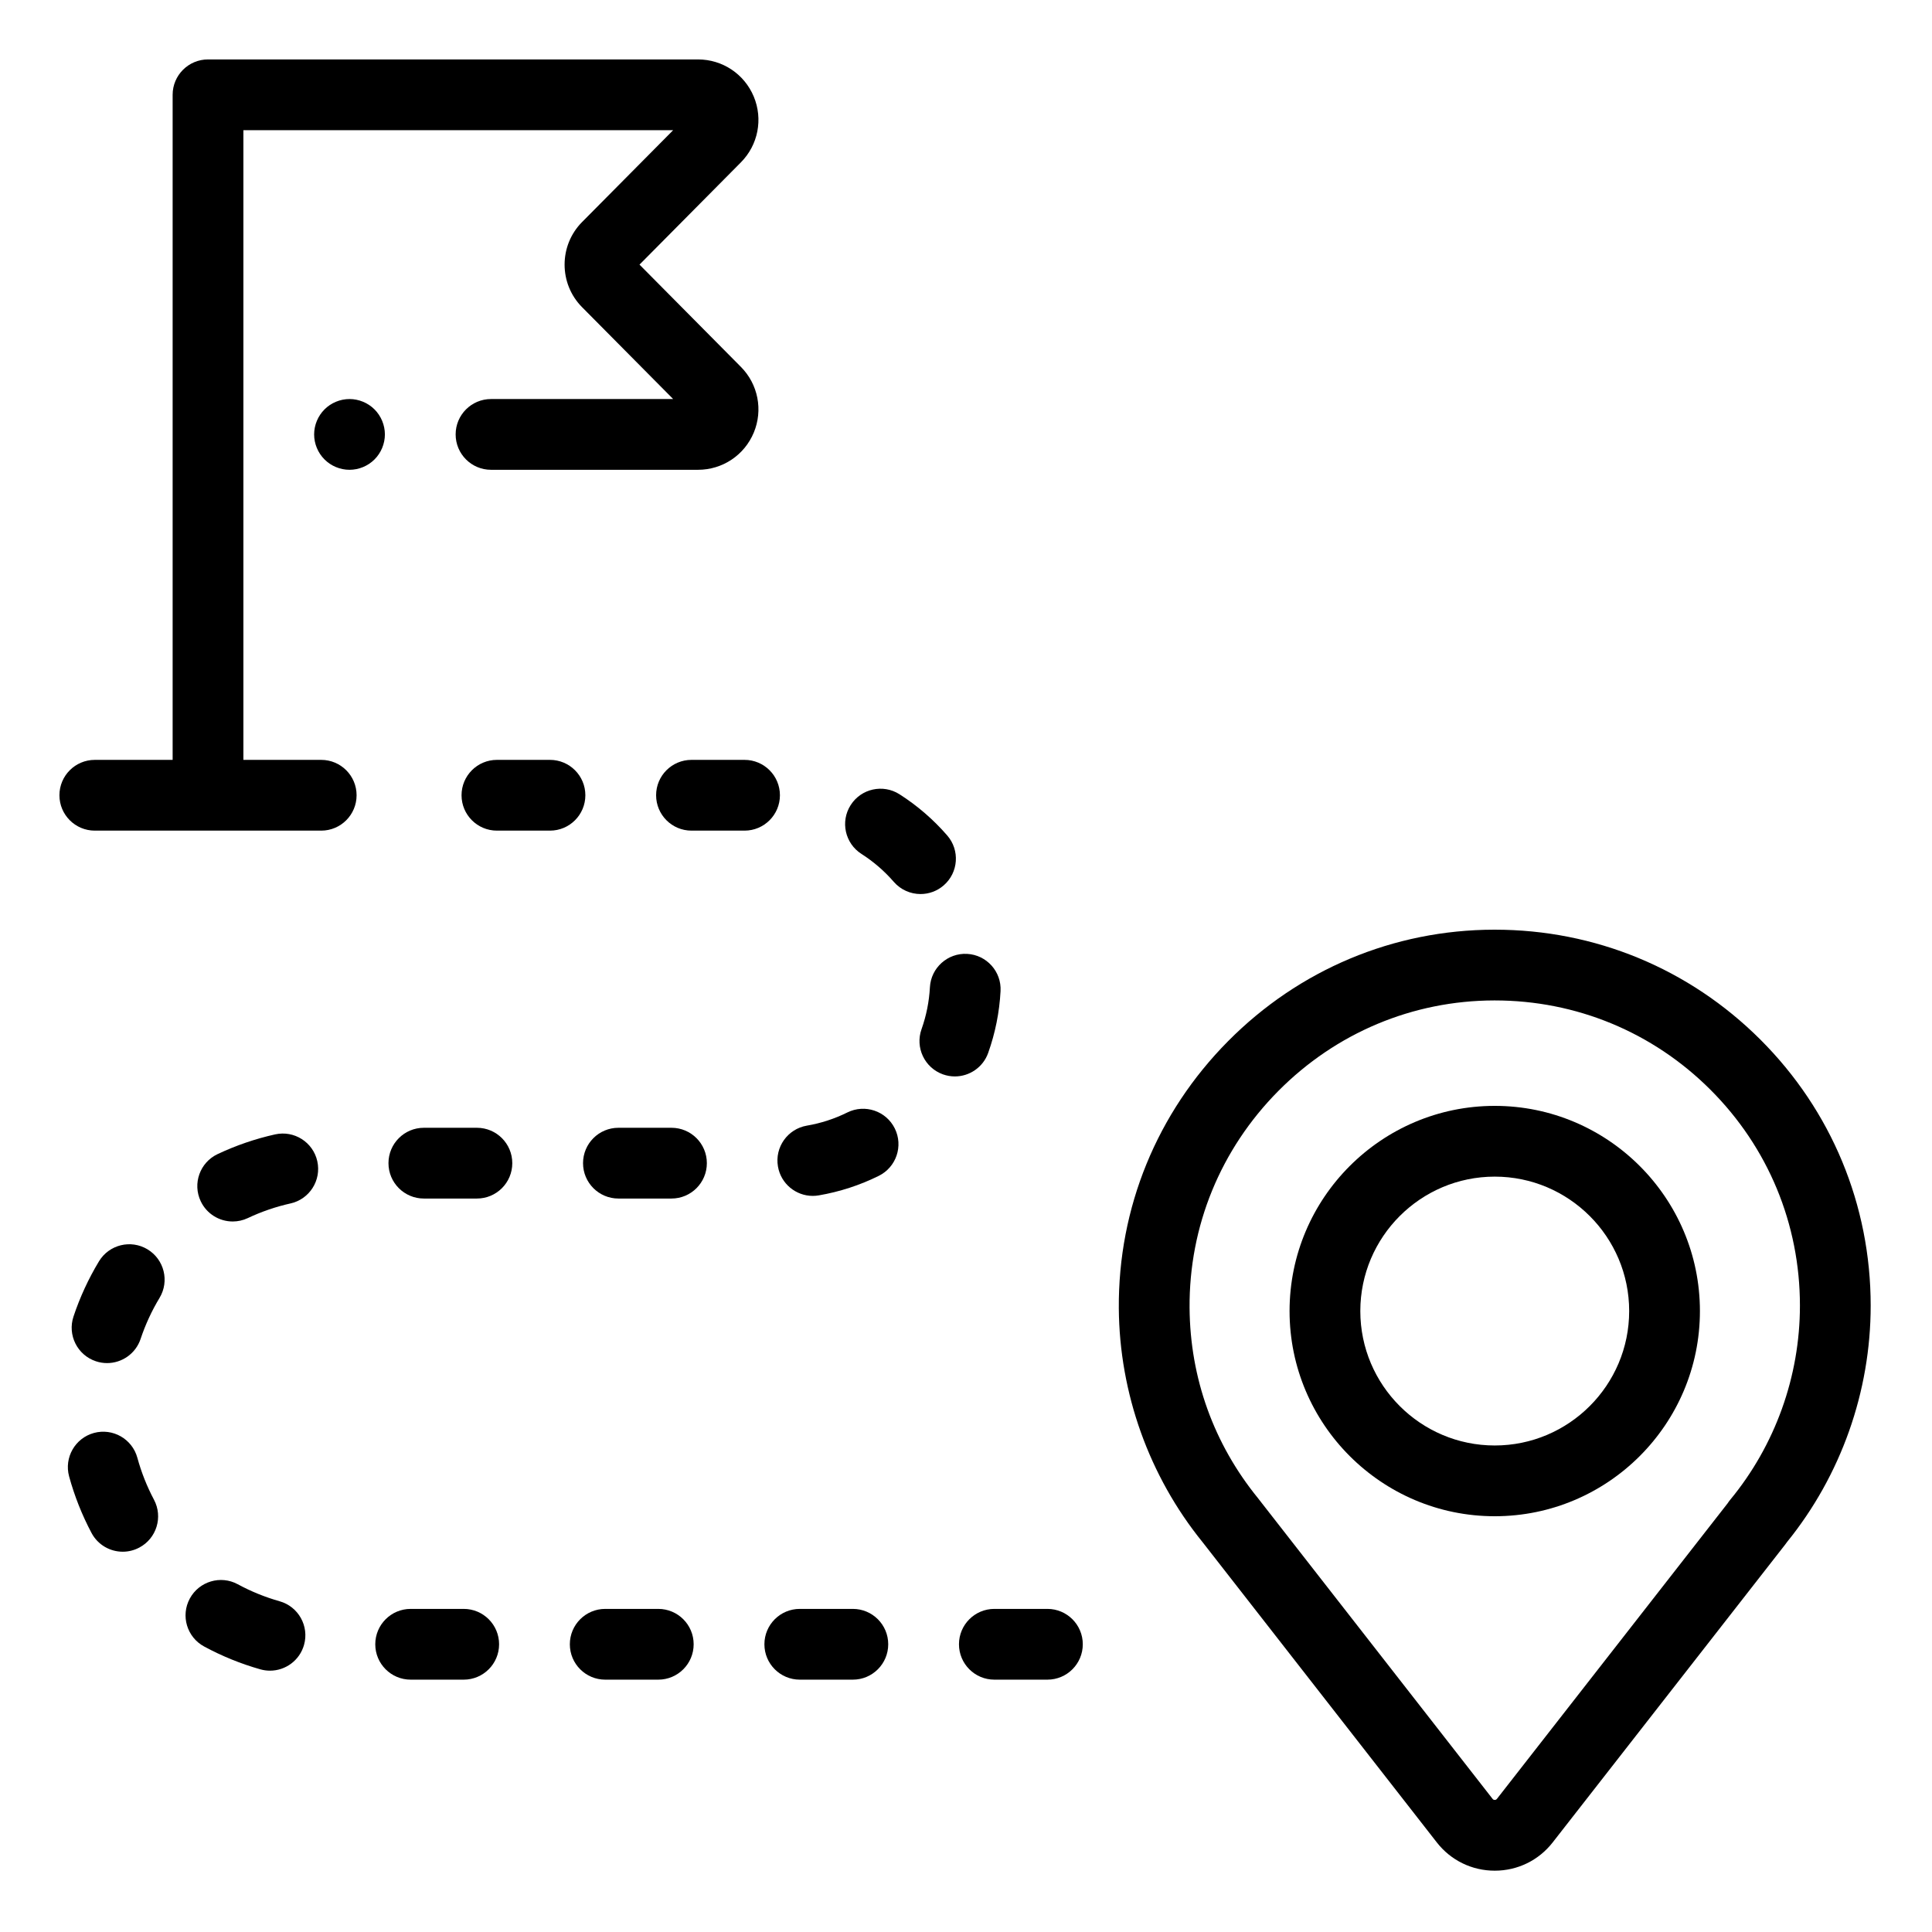 <svg xmlns="http://www.w3.org/2000/svg" height="682.667pt" viewBox="-21 -21 682.667 682.667" width="682.667pt"><path d="m601.012 346.324c-25.09-25.043-58.402-38.824-93.844-38.824-.082 0-.168 0-.246 0-35.484.062-68.871 14.059-93.996 39.41-25.133 25.352-38.84 58.867-38.594 94.371.207 29.988 10.703 59.301 29.551 82.582.031.043.062.082.098.125l82.707 106.016c4.957 6.355 12.418 9.996 20.477 9.996h.004c8.059 0 15.52-3.641 20.473-9.992l82.262-105.391c.18-.227.352-.469.512-.707 19.086-23.559 29.586-53.188 29.586-83.574 0-35.527-13.848-68.914-38.988-94.012zm-10.668 162.645c-.324.391-.621.797-.891 1.223l-81.52 104.438c-.082.098-.293.371-.766.371-.48 0-.688-.273-.766-.375l-82.457-105.684c-.133-.184-.27-.355-.41-.535-15.66-19.211-24.027-42.484-24.203-67.297-.199-28.805 10.934-56.008 31.348-76.602 20.41-20.586 47.504-31.953 76.289-32.008h.195c28.77 0 55.82 11.191 76.18 31.52 20.414 20.375 31.656 47.473 31.656 76.316 0 25.012-8.758 49.387-24.656 68.633zm0 0"></path><path d="m507.164 369.758c-39.977 0-72.5 32.523-72.5 72.5 0 39.973 32.523 72.5 72.5 72.5 39.977 0 72.5-32.527 72.5-72.5 0-39.977-32.52-72.5-72.5-72.5zm0 120c-26.191 0-47.5-21.312-47.5-47.5 0-26.195 21.309-47.5 47.5-47.5 26.191 0 47.5 21.305 47.5 47.5 0 26.188-21.309 47.5-47.5 47.5zm0 0"></path><path d="m111.336 123.664c-2.32-2.328-5.551-3.664-8.836-3.664s-6.516 1.336-8.836 3.664c-2.328 2.32-3.664 5.551-3.664 8.836 0 3.301 1.336 6.516 3.664 8.836 2.32 2.328 5.535 3.664 8.836 3.664 3.285 0 6.516-1.336 8.836-3.664 2.328-2.32 3.664-5.551 3.664-8.836s-1.336-6.516-3.664-8.836zm0 0"></path><path d="m92.5 247.5h-27.5v-222.5h151.859l-32.203 32.477c-8.211 8.285-8.211 21.762 0 30.047l32.203 32.477h-64.359c-6.906 0-12.5 5.594-12.5 12.5s5.594 12.5 12.5 12.5h73.145c8.645 0 16.371-5.156 19.699-13.133 3.324-7.977 1.535-17.098-4.547-23.23l-35.828-36.137 35.828-36.133c6.082-6.137 7.871-15.258 4.547-23.234-3.328-7.977-11.055-13.133-19.699-13.133h-173.145c-6.906 0-12.5 5.594-12.5 12.5v235h-27.5c-6.906 0-12.5 5.594-12.5 12.5s5.594 12.5 12.5 12.5h80c6.906 0 12.5-5.594 12.5-12.5s-5.594-12.5-12.5-12.5zm0 0"></path><path d="m76.203 379.836c-7 1.562-13.836 3.906-20.324 6.969-6.238 2.953-8.91 10.402-5.957 16.641 2.133 4.52 6.621 7.164 11.309 7.164 1.785 0 3.609-.383 5.332-1.199 4.812-2.277 9.887-4.02 15.078-5.176 6.738-1.5 10.98-8.184 9.477-14.922-1.5-6.738-8.172-10.977-14.914-9.477zm0 0"></path><path d="m142.852 547.5h-18.75c-6.906 0-12.5 5.594-12.5 12.5s5.594 12.5 12.5 12.5h18.75c6.898 0 12.5-5.594 12.5-12.5s-5.594-12.5-12.5-12.5zm0 0"></path><path d="m77.789 544.797c-5.117-1.445-10.09-3.465-14.773-6.004-6.066-3.289-13.656-1.027-16.941 5.039-3.293 6.07-1.035 13.652 5.039 16.945 6.305 3.41 12.996 6.133 19.895 8.082 1.133.316 2.273.469 3.398.469 5.453 0 10.469-3.602 12.023-9.113 1.875-6.645-1.996-13.551-8.641-15.418zm0 0"></path><path d="m283.391 280.727c4.262 2.727 8.109 6.047 11.43 9.875 2.477 2.844 5.953 4.305 9.445 4.305 2.906 0 5.82-1.004 8.191-3.062 5.215-4.523 5.77-12.422 1.246-17.629-4.895-5.641-10.562-10.539-16.848-14.551-5.82-3.723-13.551-2.023-17.266 3.797-3.723 5.816-2.016 13.547 3.801 17.266zm0 0"></path><path d="m27.539 494.105c-1.812-6.652-8.676-10.586-15.344-8.773-6.656 1.816-10.59 8.688-8.777 15.348 1.887 6.906 4.547 13.625 7.91 19.969 2.242 4.234 6.57 6.648 11.051 6.648 1.977 0 3.984-.477 5.848-1.469 6.102-3.23 8.418-10.797 5.188-16.898-2.5-4.707-4.477-9.691-5.875-14.824zm0 0"></path><path d="m31.125 420.449c-5.914-3.566-13.594-1.66-17.16 4.246-3.707 6.145-6.734 12.703-8.996 19.5-2.18 6.547 1.359 13.625 7.914 15.805 1.305.438 2.641.645 3.949.645 5.234 0 10.113-3.316 11.855-8.555 1.684-5.043 3.93-9.918 6.684-14.477 3.566-5.914 1.664-13.594-4.246-17.164zm0 0"></path><path d="m147.516 377.5h-18.75c-6.906 0-12.5 5.594-12.5 12.5s5.594 12.5 12.5 12.5h18.75c6.902 0 12.5-5.594 12.5-12.5s-5.598-12.5-12.5-12.5zm0 0"></path><path d="m328.168 351.051c2.504-7.023 3.98-14.371 4.375-21.848.371-6.895-4.918-12.781-11.805-13.152-6.895-.371-12.785 4.918-13.156 11.809-.273 5.07-1.27 10.039-2.957 14.789-2.32 6.5 1.07 13.648 7.57 15.977 1.391.492 2.809.727 4.203.727 5.133 0 9.945-3.188 11.77-8.301zm0 0"></path><path d="m185.836 260c0-6.906-5.602-12.5-12.5-12.5h-18.75c-6.906 0-12.5 5.594-12.5 12.5s5.594 12.5 12.5 12.5h18.75c6.898 0 12.5-5.594 12.5-12.5zm0 0"></path><path d="m280.352 547.5h-18.75c-6.906 0-12.5 5.594-12.5 12.5s5.594 12.5 12.5 12.5h18.75c6.898 0 12.5-5.594 12.5-12.5s-5.594-12.5-12.5-12.5zm0 0"></path><path d="m349.102 547.5h-18.75c-6.906 0-12.5 5.594-12.5 12.5s5.594 12.5 12.5 12.5h18.75c6.898 0 12.5-5.594 12.5-12.5s-5.594-12.5-12.5-12.5zm0 0"></path><path d="m278.422 372.078c-4.531 2.25-9.352 3.816-14.324 4.664-6.801 1.168-11.379 7.629-10.211 14.43 1.039 6.094 6.328 10.395 12.305 10.395.703 0 1.41-.062 2.125-.184 7.367-1.262 14.5-3.578 21.199-6.898 6.188-3.062 8.723-10.562 5.656-16.75-3.062-6.188-10.562-8.715-16.75-5.656zm0 0"></path><path d="m254.586 260c0-6.906-5.602-12.5-12.5-12.5h-18.75c-6.906 0-12.5 5.594-12.5 12.5s5.594 12.5 12.5 12.5h18.75c6.898 0 12.5-5.594 12.5-12.5zm0 0"></path><path d="m211.602 547.5h-18.75c-6.906 0-12.5 5.594-12.5 12.5s5.594 12.5 12.5 12.5h18.75c6.898 0 12.5-5.594 12.5-12.5s-5.594-12.5-12.5-12.5zm0 0"></path><path d="m216.266 377.5h-18.75c-6.906 0-12.5 5.594-12.5 12.5s5.594 12.5 12.5 12.5h18.75c6.902 0 12.5-5.594 12.5-12.5s-5.598-12.5-12.5-12.5zm0 0"></path></svg>
